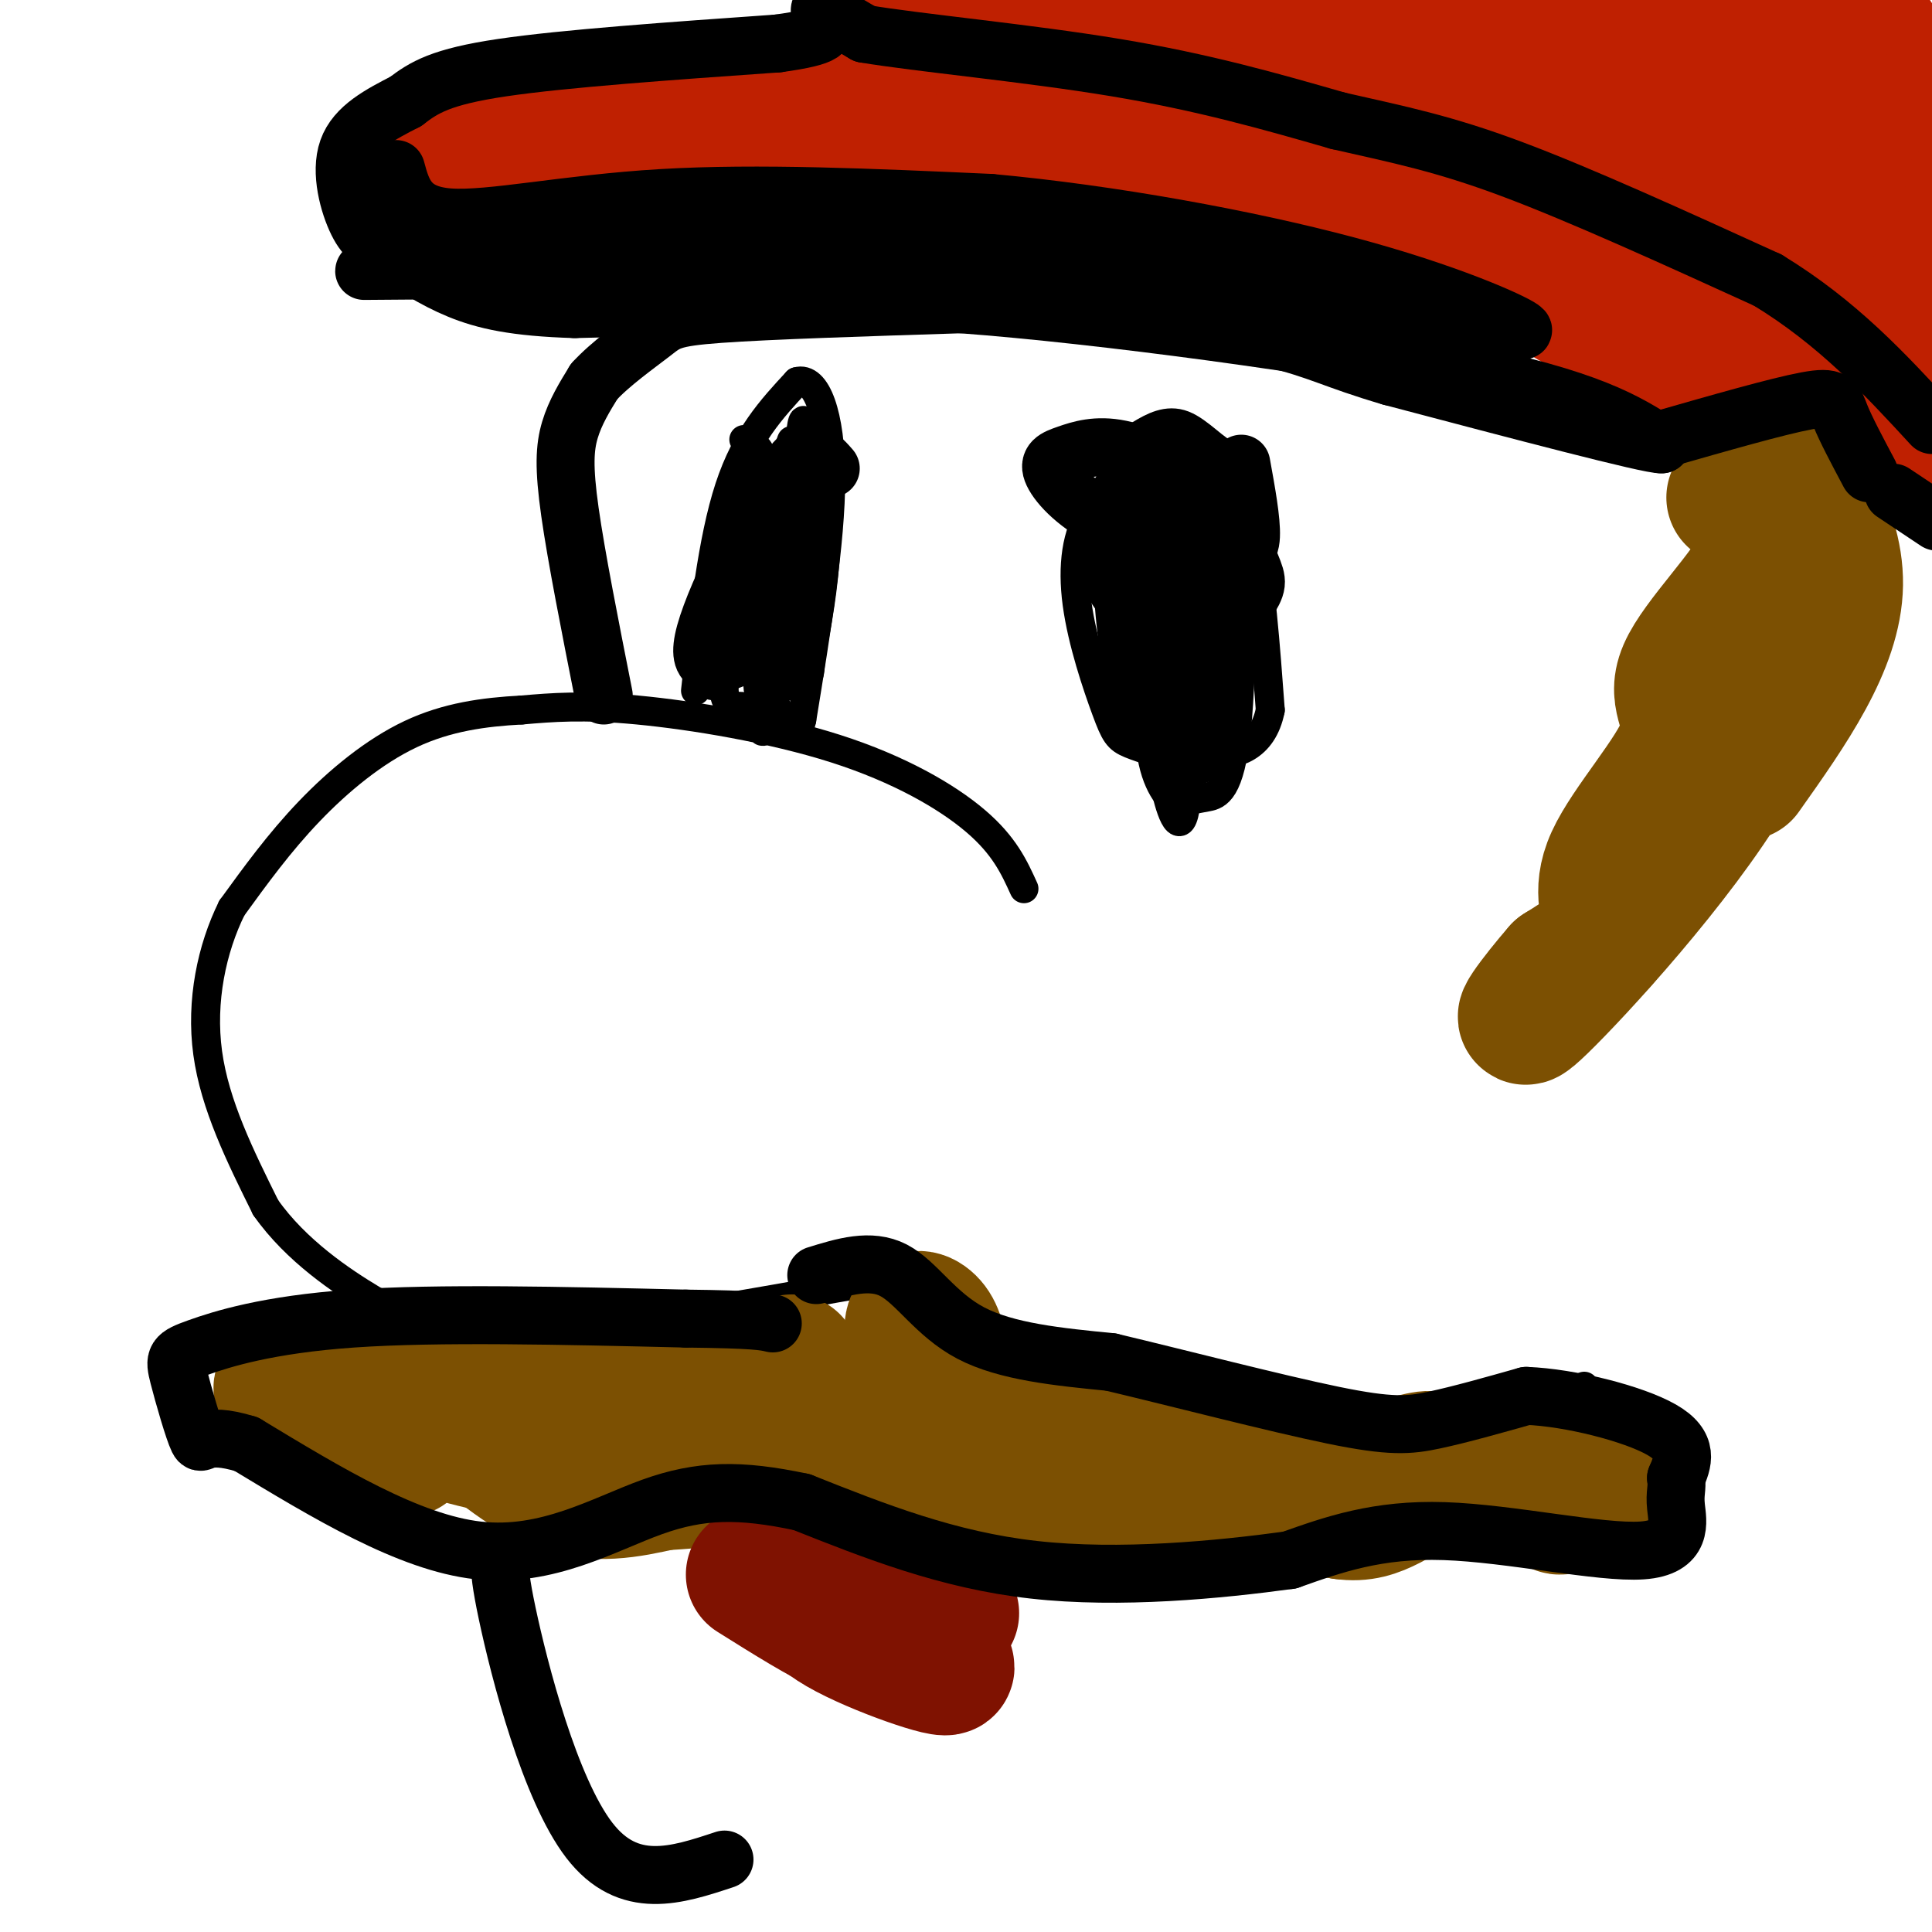 <svg viewBox='0 0 400 400' version='1.1' xmlns='http://www.w3.org/2000/svg' xmlns:xlink='http://www.w3.org/1999/xlink'><g fill='none' stroke='rgb(0,0,0)' stroke-width='6' stroke-linecap='round' stroke-linejoin='round'><path d='M212,184c-2.024,-4.458 -4.048,-8.917 -10,-14c-5.952,-5.083 -15.833,-10.792 -29,-15c-13.167,-4.208 -29.619,-6.917 -41,-8c-11.381,-1.083 -17.690,-0.542 -24,0'/><path d='M108,147c-7.857,0.417 -15.500,1.458 -23,5c-7.500,3.542 -14.857,9.583 -21,16c-6.143,6.417 -11.071,13.208 -16,20'/><path d='M48,188c-4.133,8.356 -6.467,19.244 -5,30c1.467,10.756 6.733,21.378 12,32'/><path d='M55,250c6.274,8.964 15.958,15.375 22,19c6.042,3.625 8.440,4.464 15,5c6.560,0.536 17.280,0.768 28,1'/><path d='M120,275c14.167,-1.333 35.583,-5.167 57,-9'/><path d='M177,266c9.976,-2.857 6.417,-5.500 11,-2c4.583,3.500 17.310,13.143 26,18c8.690,4.857 13.345,4.929 18,5'/><path d='M232,287c10.421,2.611 27.474,6.638 44,8c16.526,1.362 32.526,0.059 41,-1c8.474,-1.059 9.421,-1.874 10,-3c0.579,-1.126 0.789,-2.563 1,-4'/><path d='M235,154c-1.986,-7.554 -3.973,-15.107 -5,-25c-1.027,-9.893 -1.095,-22.124 0,-29c1.095,-6.876 3.352,-8.397 6,-10c2.648,-1.603 5.685,-3.288 9,-2c3.315,1.288 6.907,5.548 9,6c2.093,0.452 2.689,-2.906 3,8c0.311,10.906 0.339,36.074 -1,49c-1.339,12.926 -4.044,13.610 -6,14c-1.956,0.390 -3.164,0.486 -4,1c-0.836,0.514 -1.302,1.446 -3,0c-1.698,-1.446 -4.628,-5.270 -5,-14c-0.372,-8.730 1.814,-22.365 4,-36'/><path d='M242,116c0.767,-9.546 0.686,-15.413 1,-4c0.314,11.413 1.023,40.104 0,44c-1.023,3.896 -3.780,-17.003 -4,-35c-0.220,-17.997 2.096,-33.092 4,-23c1.904,10.092 3.397,45.371 3,61c-0.397,15.629 -2.685,11.608 -4,7c-1.315,-4.608 -1.658,-9.804 -2,-15'/><path d='M240,151c-0.978,-5.518 -2.422,-11.813 -2,-23c0.422,-11.187 2.710,-27.265 5,-22c2.290,5.265 4.580,31.875 5,44c0.420,12.125 -1.032,9.767 -4,8c-2.968,-1.767 -7.454,-2.943 -10,-4c-2.546,-1.057 -3.153,-1.994 -5,-7c-1.847,-5.006 -4.933,-14.080 -6,-22c-1.067,-7.920 -0.117,-14.685 3,-19c3.117,-4.315 8.399,-6.178 12,-6c3.601,0.178 5.522,2.398 7,8c1.478,5.602 2.513,14.585 3,23c0.487,8.415 0.425,16.261 -1,21c-1.425,4.739 -4.212,6.369 -7,8'/><path d='M240,160c-1.582,-7.635 -2.035,-30.724 -1,-47c1.035,-16.276 3.560,-25.740 6,-16c2.440,9.740 4.795,38.684 5,52c0.205,13.316 -1.740,11.004 -4,8c-2.260,-3.004 -4.835,-6.701 -6,-10c-1.165,-3.299 -0.920,-6.200 -1,-13c-0.080,-6.800 -0.486,-17.499 1,-25c1.486,-7.501 4.862,-11.804 7,-14c2.138,-2.196 3.037,-2.283 5,0c1.963,2.283 4.989,6.938 7,16c2.011,9.062 3.005,22.531 4,36'/><path d='M263,147c-1.544,7.872 -7.405,9.552 -12,9c-4.595,-0.552 -7.925,-3.335 -10,-5c-2.075,-1.665 -2.895,-2.213 -4,-7c-1.105,-4.787 -2.497,-13.815 -2,-21c0.497,-7.185 2.882,-12.527 5,-18c2.118,-5.473 3.970,-11.075 6,-7c2.030,4.075 4.239,17.828 5,33c0.761,15.172 0.075,31.763 -1,27c-1.075,-4.763 -2.537,-30.882 -4,-57'/><path d='M246,101c-0.667,-9.167 -0.333,-3.583 0,2'/><path d='M144,143c1.750,-15.667 3.500,-31.333 7,-42c3.500,-10.667 8.750,-16.333 14,-22'/><path d='M165,79c4.000,-1.200 7.000,6.800 7,20c0.000,13.200 -3.000,31.600 -6,50'/><path d='M166,149c-1.722,7.375 -3.029,0.812 -6,-4c-2.971,-4.812 -7.608,-7.872 -8,-20c-0.392,-12.128 3.459,-33.322 5,-32c1.541,1.322 0.770,25.161 0,49'/><path d='M157,142c-0.139,3.507 -0.485,-12.227 1,-23c1.485,-10.773 4.801,-16.586 6,-15c1.199,1.586 0.280,10.569 -1,20c-1.280,9.431 -2.922,19.308 -4,18c-1.078,-1.308 -1.594,-13.802 -1,-23c0.594,-9.198 2.297,-15.099 4,-21'/><path d='M162,98c1.422,-5.978 2.978,-10.422 1,-3c-1.978,7.422 -7.489,26.711 -13,46'/><path d='M150,141c-0.735,7.700 3.927,3.951 6,6c2.073,2.049 1.558,9.898 3,-2c1.442,-11.898 4.841,-43.542 6,-51c1.159,-7.458 0.080,9.271 -1,26'/><path d='M164,120c-0.238,7.936 -0.332,14.777 0,6c0.332,-8.777 1.089,-33.171 2,-38c0.911,-4.829 1.974,9.906 1,15c-0.974,5.094 -3.987,0.547 -7,-4'/><path d='M160,99c-2.167,-2.000 -4.083,-5.000 -6,-8'/></g>
<g fill='none' stroke='rgb(191,32,1)' stroke-width='28' stroke-linecap='round' stroke-linejoin='round'><path d='M92,30c0.000,0.000 86.000,-7.000 86,-7'/><path d='M178,23c28.356,0.911 56.244,6.689 76,12c19.756,5.311 31.378,10.156 43,15'/><path d='M297,50c9.267,2.911 10.933,2.689 19,7c8.067,4.311 22.533,13.156 37,22'/><path d='M187,13c1.000,2.000 2.000,4.000 2,2c0.000,-2.000 -1.000,-8.000 -2,-14'/><path d='M205,11c0.222,-1.911 0.444,-3.822 0,-6c-0.444,-2.178 -1.556,-4.622 9,-4c10.556,0.622 32.778,4.311 55,8'/><path d='M269,9c15.044,2.756 25.156,5.644 31,8c5.844,2.356 7.422,4.178 9,6'/><path d='M309,23c12.833,6.667 40.417,20.333 68,34'/><path d='M377,57c-4.654,3.531 -50.289,-4.641 -86,-14c-35.711,-9.359 -61.499,-19.904 -51,-18c10.499,1.904 57.285,16.258 83,25c25.715,8.742 30.357,11.871 35,15'/><path d='M358,65c17.756,10.511 44.644,29.289 41,28c-3.644,-1.289 -37.822,-22.644 -72,-44'/><path d='M327,49c3.273,1.241 47.455,26.343 59,23c11.545,-3.343 -9.545,-35.131 -15,-35c-5.455,0.131 4.727,32.180 10,35c5.273,2.820 5.636,-23.590 6,-50'/><path d='M387,22c1.247,-11.615 1.365,-15.654 -1,-7c-2.365,8.654 -7.211,30.000 -8,28c-0.789,-2.000 2.480,-27.346 2,-27c-0.480,0.346 -4.709,26.385 -10,31c-5.291,4.615 -11.646,-12.192 -18,-29'/><path d='M352,18c-8.389,-3.583 -20.362,1.961 -33,2c-12.638,0.039 -25.942,-5.426 -31,-8c-5.058,-2.574 -1.872,-2.256 2,-3c3.872,-0.744 8.430,-2.550 30,2c21.570,4.550 60.153,15.457 44,14c-16.153,-1.457 -87.041,-15.277 -87,-16c0.041,-0.723 71.012,11.651 85,14c13.988,2.349 -29.006,-5.325 -72,-13'/><path d='M290,10c-13.023,-2.980 -9.581,-3.931 14,-2c23.581,1.931 67.300,6.744 64,5c-3.300,-1.744 -53.619,-10.047 -51,-11c2.619,-0.953 58.177,5.442 69,6c10.823,0.558 -23.088,-4.721 -57,-10'/><path d='M375,0c2.750,0.750 5.500,1.500 3,1c-2.500,-0.500 -10.250,-2.250 -18,-4'/><path d='M365,0c8.417,1.417 16.833,2.833 14,3c-2.833,0.167 -16.917,-0.917 -31,-2'/></g>
<g fill='none' stroke='rgb(124,80,2)' stroke-width='28' stroke-linecap='round' stroke-linejoin='round'><path d='M359,103c4.472,3.176 8.944,6.352 6,13c-2.944,6.648 -13.303,16.768 -16,23c-2.697,6.232 2.267,8.578 0,15c-2.267,6.422 -11.764,16.921 -15,24c-3.236,7.079 -0.210,10.737 -1,14c-0.790,3.263 -5.395,6.132 -10,9'/><path d='M323,201c-4.619,5.274 -11.167,13.958 -4,7c7.167,-6.958 28.048,-29.560 39,-48c10.952,-18.440 11.976,-32.720 13,-47'/><path d='M371,113c0.679,-12.429 -4.125,-20.000 -2,-18c2.125,2.000 11.179,13.571 11,26c-0.179,12.429 -9.589,25.714 -19,39'/><path d='M87,290c-0.945,1.860 -1.891,3.720 4,6c5.891,2.280 18.617,4.981 27,5c8.383,0.019 12.422,-2.644 13,-5c0.578,-2.356 -2.306,-4.403 4,-7c6.306,-2.597 21.802,-5.742 19,-6c-2.802,-0.258 -23.901,2.371 -45,5'/><path d='M109,288c-10.412,1.664 -13.943,3.324 -13,5c0.943,1.676 6.360,3.369 15,4c8.640,0.631 20.503,0.199 28,0c7.497,-0.199 10.628,-0.167 15,-4c4.372,-3.833 9.985,-11.532 10,-11c0.015,0.532 -5.567,9.295 -3,11c2.567,1.705 13.284,-3.647 24,-9'/><path d='M185,284c4.405,-3.619 3.417,-8.167 4,-10c0.583,-1.833 2.738,-0.952 4,1c1.262,1.952 1.631,4.976 2,8'/><path d='M195,283c0.478,2.766 0.672,5.680 4,6c3.328,0.320 9.789,-1.956 17,0c7.211,1.956 15.172,8.142 19,9c3.828,0.858 3.522,-3.612 10,-2c6.478,1.612 19.739,9.306 33,17'/><path d='M278,313c7.941,1.207 11.293,-4.274 19,-6c7.707,-1.726 19.767,0.305 24,2c4.233,1.695 0.638,3.056 2,3c1.362,-0.056 7.681,-1.528 14,-3'/><path d='M337,309c-0.179,-1.718 -7.625,-4.512 -17,-5c-9.375,-0.488 -20.678,1.330 -24,1c-3.322,-0.330 1.337,-2.809 0,-3c-1.337,-0.191 -8.668,1.904 -16,4'/><path d='M280,306c-8.660,3.754 -22.311,11.140 -47,9c-24.689,-2.140 -60.416,-13.807 -74,-17c-13.584,-3.193 -5.024,2.088 -5,5c0.024,2.912 -8.488,3.456 -17,4'/><path d='M137,307c-6.473,1.463 -14.154,3.121 -22,0c-7.846,-3.121 -15.856,-11.022 -19,-13c-3.144,-1.978 -1.424,1.968 -8,1c-6.576,-0.968 -21.450,-6.848 -27,-8c-5.550,-1.152 -1.775,2.424 2,6'/><path d='M63,293c3.833,2.167 12.417,4.583 21,7'/></g>
<g fill='none' stroke='rgb(127,18,1)' stroke-width='28' stroke-linecap='round' stroke-linejoin='round'><path d='M156,326c7.297,4.573 14.593,9.145 19,11c4.407,1.855 5.923,0.992 7,0c1.077,-0.992 1.713,-2.113 0,-4c-1.713,-1.887 -5.775,-4.539 -8,-5c-2.225,-0.461 -2.612,1.270 -3,3'/><path d='M171,331c6.429,3.976 24.000,12.417 25,14c1.000,1.583 -14.571,-3.690 -22,-8c-7.429,-4.310 -6.714,-7.655 -6,-11'/><path d='M168,326c-2.756,-2.600 -6.644,-3.600 -2,-2c4.644,1.600 17.822,5.800 31,10'/></g>
<g fill='none' stroke='rgb(0,0,0)' stroke-width='12' stroke-linecap='round' stroke-linejoin='round'><path d='M125,144c-2.844,-14.378 -5.689,-28.756 -7,-38c-1.311,-9.244 -1.089,-13.356 0,-17c1.089,-3.644 3.044,-6.822 5,-10'/><path d='M123,79c3.250,-3.595 8.875,-7.583 12,-10c3.125,-2.417 3.750,-3.262 14,-4c10.250,-0.738 30.125,-1.369 50,-2'/><path d='M199,63c28.800,2.133 75.800,8.467 103,14c27.200,5.533 34.600,10.267 42,15'/><path d='M344,92c-2.333,0.167 -29.167,-6.917 -56,-14'/><path d='M288,78c-12.155,-3.560 -14.542,-5.458 -25,-8c-10.458,-2.542 -28.988,-5.726 -46,-7c-17.012,-1.274 -32.506,-0.637 -48,0'/><path d='M169,63c-16.333,0.167 -33.167,0.583 -50,1'/><path d='M119,64c-12.489,-0.378 -18.711,-1.822 -24,-4c-5.289,-2.178 -9.644,-5.089 -14,-8'/><path d='M81,52c-3.488,-1.821 -5.208,-2.375 -7,-6c-1.792,-3.625 -3.655,-10.321 -2,-15c1.655,-4.679 6.827,-7.339 12,-10'/><path d='M84,21c3.778,-2.889 7.222,-5.111 20,-7c12.778,-1.889 34.889,-3.444 57,-5'/><path d='M161,9c11.000,-1.500 10.000,-2.750 9,-4'/><path d='M170,5c1.000,-1.511 -1.000,-3.289 0,-3c1.000,0.289 5.000,2.644 9,5'/><path d='M179,7c10.911,1.844 33.689,3.956 52,7c18.311,3.044 32.156,7.022 46,11'/><path d='M277,25c12.800,2.911 21.800,4.689 36,10c14.200,5.311 33.600,14.156 53,23'/><path d='M366,58c14.500,8.833 24.250,19.417 34,30'/><path d='M392,102c0.000,0.000 9.000,6.000 9,6'/><path d='M344,91c12.022,-3.444 24.044,-6.889 30,-8c5.956,-1.111 5.844,0.111 7,3c1.156,2.889 3.578,7.444 6,12'/><path d='M82,35c1.267,4.689 2.533,9.378 11,10c8.467,0.622 24.133,-2.822 44,-4c19.867,-1.178 43.933,-0.089 68,1'/><path d='M205,42c24.940,2.274 53.292,7.458 74,13c20.708,5.542 33.774,11.440 36,13c2.226,1.560 -6.387,-1.220 -15,-4'/><path d='M300,64c-7.978,-2.800 -20.422,-7.800 -54,-11c-33.578,-3.200 -88.289,-4.600 -143,-6'/><path d='M103,47c-26.679,-0.869 -21.875,-0.042 -10,2c11.875,2.042 30.821,5.298 45,6c14.179,0.702 23.589,-1.149 33,-3'/><path d='M171,52c8.167,-1.702 12.083,-4.458 40,-1c27.917,3.458 79.833,13.131 93,16c13.167,2.869 -12.417,-1.065 -38,-5'/><path d='M266,62c-10.533,-2.378 -17.867,-5.822 -47,-7c-29.133,-1.178 -80.067,-0.089 -131,1'/><path d='M88,56c-21.833,0.167 -10.917,0.083 0,0'/><path d='M257,96c1.070,5.892 2.141,11.784 2,15c-0.141,3.216 -1.492,3.756 -7,3c-5.508,-0.756 -15.172,-2.809 -22,-6c-6.828,-3.191 -10.819,-7.519 -12,-10c-1.181,-2.481 0.447,-3.113 3,-4c2.553,-0.887 6.030,-2.028 11,-1c4.970,1.028 11.431,4.224 16,8c4.569,3.776 7.245,8.132 6,13c-1.245,4.868 -6.411,10.249 -11,12c-4.589,1.751 -8.601,-0.129 -11,-3c-2.399,-2.871 -3.184,-6.735 -3,-11c0.184,-4.265 1.338,-8.933 4,-11c2.662,-2.067 6.831,-1.534 11,-1'/><path d='M244,100c3.114,-0.259 5.400,-0.405 8,3c2.600,3.405 5.515,10.361 7,14c1.485,3.639 1.540,3.960 -1,8c-2.540,4.040 -7.673,11.798 -10,10c-2.327,-1.798 -1.846,-13.153 -1,-18c0.846,-4.847 2.058,-3.186 3,0c0.942,3.186 1.614,7.896 2,11c0.386,3.104 0.485,4.603 -1,7c-1.485,2.397 -4.553,5.694 -7,7c-2.447,1.306 -4.274,0.621 -4,-6c0.274,-6.621 2.650,-19.177 4,-22c1.350,-2.823 1.675,4.089 2,11'/><path d='M246,125c0.667,7.667 1.333,21.333 1,26c-0.333,4.667 -1.667,0.333 -3,-4'/><path d='M148,139c5.325,-17.125 10.650,-34.251 14,-39c3.350,-4.749 4.725,2.878 5,10c0.275,7.122 -0.551,13.739 -3,18c-2.449,4.261 -6.521,6.167 -11,8c-4.479,1.833 -9.366,3.595 -7,-5c2.366,-8.595 11.983,-27.545 17,-32c5.017,-4.455 5.433,5.584 5,14c-0.433,8.416 -1.717,15.208 -3,22'/><path d='M165,135c-0.453,4.268 -0.085,3.939 -1,4c-0.915,0.061 -3.111,0.511 -4,-6c-0.889,-6.511 -0.470,-19.984 1,-28c1.470,-8.016 3.991,-10.576 6,-11c2.009,-0.424 3.504,1.288 5,3'/><path d='M169,264c5.622,-1.733 11.244,-3.467 16,-1c4.756,2.467 8.644,9.133 16,13c7.356,3.867 18.178,4.933 29,6'/><path d='M230,282c13.869,3.298 34.042,8.542 46,11c11.958,2.458 15.702,2.131 21,1c5.298,-1.131 12.149,-3.065 19,-5'/><path d='M316,289c9.044,0.333 22.156,3.667 28,7c5.844,3.333 4.422,6.667 3,10'/><path d='M347,306c0.337,2.278 -0.322,2.971 0,6c0.322,3.029 1.625,8.392 -7,9c-8.625,0.608 -27.179,-3.541 -41,-4c-13.821,-0.459 -22.911,2.770 -32,6'/><path d='M267,323c-14.622,2.000 -35.178,4.000 -53,2c-17.822,-2.000 -32.911,-8.000 -48,-14'/><path d='M166,311c-12.869,-2.738 -21.042,-2.583 -31,1c-9.958,3.583 -21.702,10.595 -36,9c-14.298,-1.595 -31.149,-11.798 -48,-22'/><path d='M51,299c-9.461,-2.913 -9.112,0.805 -10,-1c-0.888,-1.805 -3.011,-9.133 -4,-13c-0.989,-3.867 -0.843,-4.272 4,-6c4.843,-1.728 14.384,-4.779 32,-6c17.616,-1.221 43.308,-0.610 69,0'/><path d='M142,273c14.500,0.167 16.250,0.583 18,1'/><path d='M105,323c-1.267,-0.489 -2.533,-0.978 0,11c2.533,11.978 8.867,36.422 17,47c8.133,10.578 18.067,7.289 28,4'/></g>
</svg>